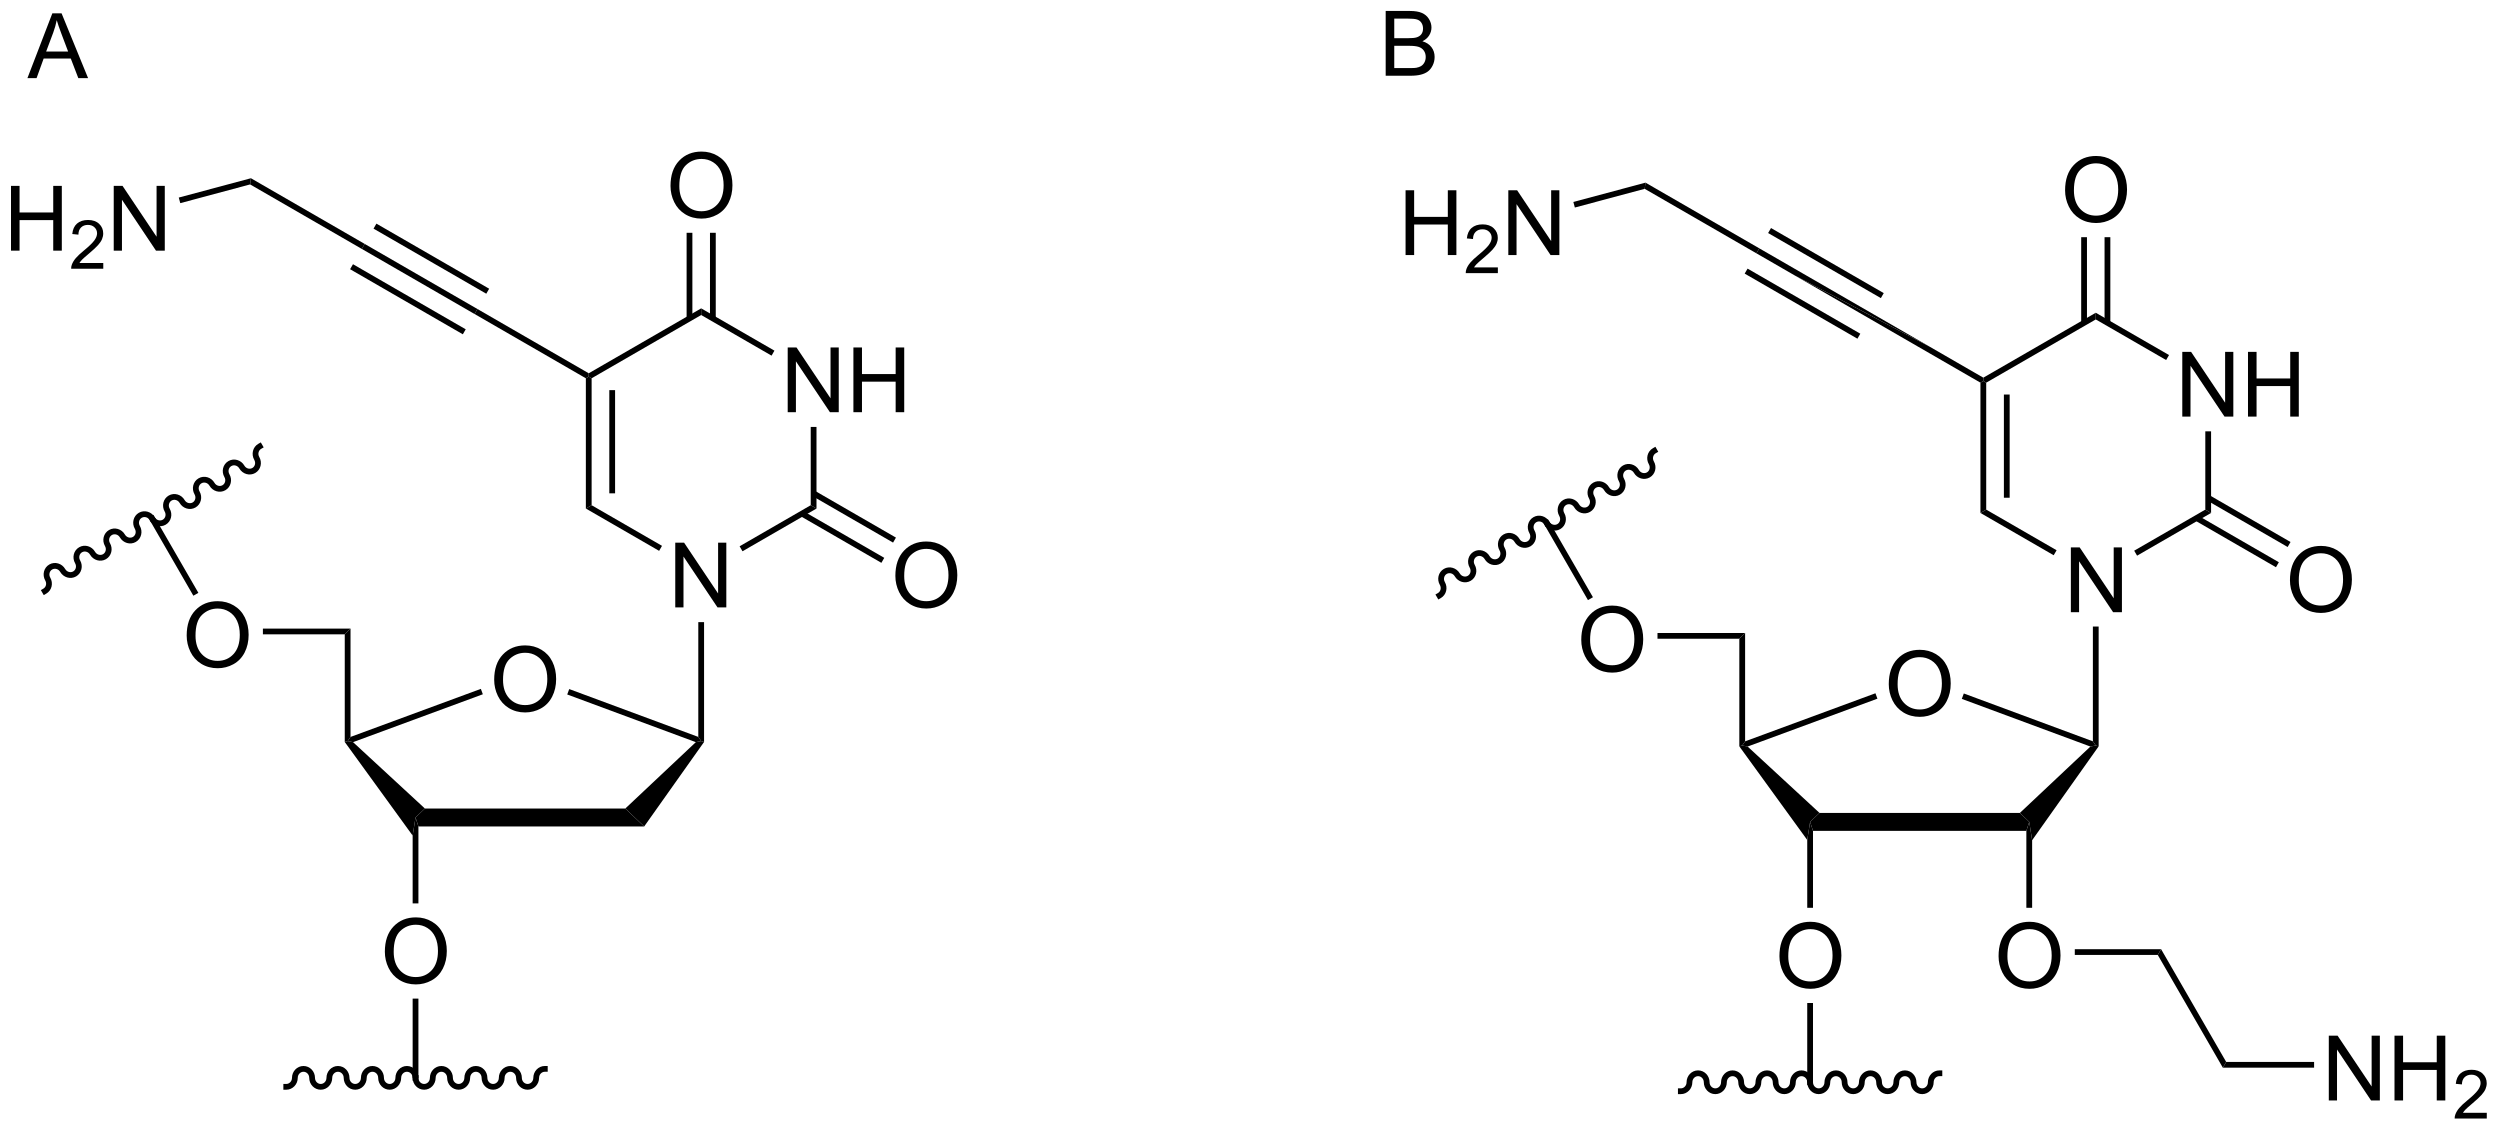 <?xml version="1.0" encoding="UTF-8"?>
<!DOCTYPE svg PUBLIC '-//W3C//DTD SVG 1.0//EN'
          'http://www.w3.org/TR/2001/REC-SVG-20010904/DTD/svg10.dtd'>
<svg stroke-dasharray="none" shape-rendering="auto" xmlns="http://www.w3.org/2000/svg" font-family="'Dialog'" text-rendering="auto" width="303" fill-opacity="1" color-interpolation="auto" color-rendering="auto" preserveAspectRatio="xMidYMid meet" font-size="12px" viewBox="0 0 303 137" fill="black" xmlns:xlink="http://www.w3.org/1999/xlink" stroke="black" image-rendering="auto" stroke-miterlimit="10" stroke-linecap="square" stroke-linejoin="miter" font-style="normal" stroke-width="1" height="137" stroke-dashoffset="0" font-weight="normal" stroke-opacity="1"
><!--Generated by the Batik Graphics2D SVG Generator--><defs id="genericDefs"
  /><g
  ><defs id="defs1"
    ><clipPath clipPathUnits="userSpaceOnUse" id="clipPath1"
      ><path d="M2.669 2.148 L229.795 2.148 L229.795 104.862 L2.669 104.862 L2.669 2.148 Z"
      /></clipPath
      ><clipPath clipPathUnits="userSpaceOnUse" id="clipPath2"
      ><path d="M0.757 8.419 L0.757 108.276 L221.569 108.276 L221.569 8.419 Z"
      /></clipPath
    ></defs
    ><g transform="scale(1.333,1.333) translate(-2.669,-2.148) matrix(1.029,0,0,1.029,1.89,-6.511)"
    ><path d="M183.738 62.509 L183.738 56.782 L184.517 56.782 L187.524 61.277 L187.524 56.782 L188.251 56.782 L188.251 62.509 L187.472 62.509 L184.465 58.009 L184.465 62.509 L183.738 62.509 Z" stroke="none" clip-path="url(#clipPath2)"
    /></g
    ><g transform="matrix(1.371,0,0,1.371,-1.039,-11.546)"
    ><path d="M167.73 68.905 Q167.73 67.478 168.496 66.674 Q169.262 65.866 170.472 65.866 Q171.264 65.866 171.899 66.246 Q172.537 66.624 172.871 67.301 Q173.207 67.978 173.207 68.838 Q173.207 69.71 172.855 70.397 Q172.504 71.085 171.858 71.439 Q171.215 71.793 170.467 71.793 Q169.66 71.793 169.022 71.403 Q168.387 71.009 168.058 70.335 Q167.73 69.658 167.73 68.905 ZM168.512 68.916 Q168.512 69.952 169.066 70.549 Q169.623 71.142 170.465 71.142 Q171.319 71.142 171.871 70.541 Q172.425 69.939 172.425 68.835 Q172.425 68.134 172.189 67.614 Q171.952 67.093 171.496 66.806 Q171.043 66.517 170.475 66.517 Q169.67 66.517 169.09 67.072 Q168.512 67.624 168.512 68.916 Z" stroke="none" clip-path="url(#clipPath2)"
    /></g
    ><g transform="matrix(1.371,0,0,1.371,-1.039,-11.546)"
    ><path d="M161.032 81.872 L160.777 81.079 L161.606 80.285 L179.321 80.285 L180.149 81.079 L179.893 81.872 Z" stroke="none" clip-path="url(#clipPath2)"
    /></g
    ><g transform="matrix(1.371,0,0,1.371,-1.039,-11.546)"
    ><path d="M180.404 82.699 L180.149 81.079 L179.321 80.285 L185.555 74.419 L186.029 74.323 L186.284 74.402 Z" stroke="none" clip-path="url(#clipPath2)"
    /></g
    ><g transform="matrix(1.371,0,0,1.371,-1.039,-11.546)"
    ><path d="M185.774 73.956 L186.029 74.323 L185.555 74.419 L174.187 70.205 L174.364 69.726 Z" stroke="none" clip-path="url(#clipPath2)"
    /></g
    ><g transform="matrix(1.371,0,0,1.371,-1.039,-11.546)"
    ><path d="M166.551 69.708 L166.727 70.186 L155.252 74.418 L154.775 74.323 L155.03 73.957 Z" stroke="none" clip-path="url(#clipPath2)"
    /></g
    ><g transform="matrix(1.371,0,0,1.371,-1.039,-11.546)"
    ><path d="M161.606 80.285 L160.777 81.079 L160.522 82.677 L154.519 74.403 L154.775 74.323 L155.252 74.418 Z" stroke="none" clip-path="url(#clipPath2)"
    /></g
    ><g transform="matrix(1.371,0,0,1.371,-1.039,-11.546)"
    ><path d="M177.437 92.948 Q177.437 91.521 178.202 90.717 Q178.968 89.909 180.179 89.909 Q180.97 89.909 181.606 90.29 Q182.244 90.667 182.577 91.344 Q182.913 92.021 182.913 92.881 Q182.913 93.753 182.562 94.441 Q182.21 95.128 181.564 95.482 Q180.921 95.836 180.174 95.836 Q179.366 95.836 178.728 95.446 Q178.093 95.052 177.765 94.378 Q177.437 93.701 177.437 92.948 ZM178.218 92.959 Q178.218 93.995 178.773 94.592 Q179.33 95.185 180.171 95.185 Q181.025 95.185 181.577 94.584 Q182.132 93.982 182.132 92.878 Q182.132 92.177 181.895 91.657 Q181.658 91.136 181.202 90.849 Q180.749 90.56 180.181 90.56 Q179.377 90.56 178.796 91.115 Q178.218 91.667 178.218 92.959 Z" stroke="none" clip-path="url(#clipPath2)"
    /></g
    ><g transform="matrix(1.371,0,0,1.371,-1.039,-11.546)"
    ><path d="M179.893 81.872 L180.149 81.079 L180.404 82.699 L180.404 88.675 L179.893 88.675 Z" stroke="none" clip-path="url(#clipPath2)"
    /></g
    ><g transform="matrix(1.371,0,0,1.371,-1.039,-11.546)"
    ><path d="M158.065 92.948 Q158.065 91.521 158.831 90.717 Q159.596 89.909 160.807 89.909 Q161.599 89.909 162.234 90.29 Q162.872 90.667 163.206 91.344 Q163.542 92.021 163.542 92.881 Q163.542 93.753 163.19 94.441 Q162.839 95.128 162.193 95.482 Q161.549 95.836 160.802 95.836 Q159.995 95.836 159.357 95.446 Q158.721 95.052 158.393 94.378 Q158.065 93.701 158.065 92.948 ZM158.846 92.959 Q158.846 93.995 159.401 94.592 Q159.958 95.185 160.799 95.185 Q161.654 95.185 162.206 94.584 Q162.76 93.982 162.76 92.878 Q162.76 92.177 162.524 91.657 Q162.286 91.136 161.831 90.849 Q161.378 90.56 160.81 90.56 Q160.005 90.56 159.424 91.115 Q158.846 91.667 158.846 92.959 Z" stroke="none" clip-path="url(#clipPath2)"
    /></g
    ><g transform="matrix(1.371,0,0,1.371,-1.039,-11.546)"
    ><path d="M160.522 82.677 L160.777 81.079 L161.032 81.872 L161.032 88.675 L160.522 88.675 Z" stroke="none" clip-path="url(#clipPath2)"
    /></g
    ><g transform="matrix(1.371,0,0,1.371,-1.039,-11.546)"
    ><path d="M155.03 73.957 L154.775 74.323 L154.519 74.403 L154.519 64.89 L155.03 64.38 Z" stroke="none" clip-path="url(#clipPath2)"
    /></g
    ><g transform="matrix(1.371,0,0,1.371,-1.039,-11.546)"
    ><path d="M185.774 63.809 L186.284 63.809 L186.284 74.402 L186.029 74.323 L185.774 73.956 Z" stroke="none" clip-path="url(#clipPath2)"
    /></g
    ><g transform="matrix(1.371,0,0,1.371,-1.039,-11.546)"
    ><path d="M140.546 64.996 Q140.546 63.569 141.311 62.764 Q142.077 61.957 143.288 61.957 Q144.079 61.957 144.715 62.337 Q145.353 62.715 145.686 63.392 Q146.022 64.069 146.022 64.928 Q146.022 65.801 145.671 66.488 Q145.319 67.176 144.673 67.53 Q144.03 67.884 143.282 67.884 Q142.475 67.884 141.837 67.494 Q141.202 67.1 140.874 66.426 Q140.546 65.749 140.546 64.996 ZM141.327 65.007 Q141.327 66.043 141.881 66.639 Q142.439 67.233 143.28 67.233 Q144.134 67.233 144.686 66.632 Q145.241 66.03 145.241 64.926 Q145.241 64.225 145.004 63.705 Q144.767 63.184 144.311 62.897 Q143.858 62.608 143.29 62.608 Q142.486 62.608 141.905 63.163 Q141.327 63.715 141.327 65.007 Z" stroke="none" clip-path="url(#clipPath2)"
    /></g
    ><g transform="matrix(1.371,0,0,1.371,-1.039,-11.546)"
    ><path d="M155.03 64.38 L154.519 64.89 L147.284 64.89 L147.284 64.38 Z" stroke="none" clip-path="url(#clipPath2)"
    /></g
    ><g transform="matrix(1.371,0,0,1.371,-1.039,-11.546)"
    ><path d="M182.566 57.065 L182.31 57.507 L175.834 53.768 L176.344 53.473 Z" stroke="none" clip-path="url(#clipPath2)"
    /></g
    ><g transform="matrix(1.371,0,0,1.371,-1.039,-11.546)"
    ><path d="M189.681 57.545 L189.426 57.103 L195.713 53.473 L196.223 53.768 Z" stroke="none" clip-path="url(#clipPath2)"
    /></g
    ><g transform="matrix(1.371,0,0,1.371,-1.039,-11.546)"
    ><path d="M193.678 45.253 L193.678 39.527 L194.456 39.527 L197.464 44.022 L197.464 39.527 L198.19 39.527 L198.19 45.253 L197.412 45.253 L194.404 40.753 L194.404 45.253 L193.678 45.253 ZM199.486 45.253 L199.486 39.527 L200.244 39.527 L200.244 41.878 L203.22 41.878 L203.22 39.527 L203.978 39.527 L203.978 45.253 L203.22 45.253 L203.22 42.553 L200.244 42.553 L200.244 45.253 L199.486 45.253 Z" stroke="none" clip-path="url(#clipPath2)"
    /></g
    ><g transform="matrix(1.371,0,0,1.371,-1.039,-11.546)"
    ><path d="M196.223 53.768 L195.713 53.473 L195.713 46.553 L196.223 46.553 Z" stroke="none" clip-path="url(#clipPath2)"
    /></g
    ><g transform="matrix(1.371,0,0,1.371,-1.039,-11.546)"
    ><path d="M176.344 53.473 L175.834 53.768 L175.834 42.251 L176.089 42.103 L176.344 42.251 ZM178.417 52.424 L178.417 43.3 L177.907 43.3 L177.907 52.424 Z" stroke="none" clip-path="url(#clipPath2)"
    /></g
    ><g transform="matrix(1.371,0,0,1.371,-1.039,-11.546)"
    ><path d="M176.344 42.251 L176.089 42.103 L176.089 41.809 L186.029 36.07 L186.029 36.66 Z" stroke="none" clip-path="url(#clipPath2)"
    /></g
    ><g transform="matrix(1.371,0,0,1.371,-1.039,-11.546)"
    ><path d="M186.029 36.66 L186.029 36.07 L192.505 39.809 L192.25 40.251 Z" stroke="none" clip-path="url(#clipPath2)"
    /></g
    ><g transform="matrix(1.371,0,0,1.371,-1.039,-11.546)"
    ><path d="M183.317 25.249 Q183.317 23.822 184.082 23.017 Q184.848 22.21 186.059 22.21 Q186.851 22.21 187.486 22.59 Q188.124 22.968 188.457 23.645 Q188.793 24.322 188.793 25.181 Q188.793 26.053 188.442 26.741 Q188.09 27.428 187.444 27.783 Q186.801 28.137 186.054 28.137 Q185.246 28.137 184.608 27.746 Q183.973 27.353 183.645 26.678 Q183.317 26.001 183.317 25.249 ZM184.098 25.259 Q184.098 26.296 184.653 26.892 Q185.21 27.486 186.051 27.486 Q186.905 27.486 187.457 26.884 Q188.012 26.283 188.012 25.178 Q188.012 24.478 187.775 23.957 Q187.538 23.436 187.082 23.15 Q186.629 22.861 186.061 22.861 Q185.257 22.861 184.676 23.415 Q184.098 23.968 184.098 25.259 Z" stroke="none" clip-path="url(#clipPath2)"
    /></g
    ><g transform="matrix(1.371,0,0,1.371,-1.039,-11.546)"
    ><path d="M187.317 36.961 L187.317 29.39 L186.806 29.39 L186.806 36.961 ZM185.251 36.961 L185.251 29.39 L184.741 29.39 L184.741 36.961 Z" stroke="none" clip-path="url(#clipPath2)"
    /></g
    ><g transform="matrix(1.371,0,0,1.371,-1.039,-11.546)"
    ><path d="M203.196 59.72 Q203.196 58.293 203.961 57.488 Q204.727 56.681 205.938 56.681 Q206.729 56.681 207.365 57.061 Q208.003 57.439 208.336 58.116 Q208.672 58.793 208.672 59.652 Q208.672 60.525 208.321 61.212 Q207.969 61.9 207.323 62.254 Q206.68 62.608 205.933 62.608 Q205.125 62.608 204.487 62.217 Q203.852 61.824 203.524 61.15 Q203.196 60.472 203.196 59.72 ZM203.977 59.73 Q203.977 60.767 204.531 61.363 Q205.089 61.957 205.93 61.957 Q206.784 61.957 207.336 61.355 Q207.891 60.754 207.891 59.65 Q207.891 58.949 207.654 58.428 Q207.417 57.907 206.961 57.621 Q206.508 57.332 205.94 57.332 Q205.136 57.332 204.555 57.887 Q203.977 58.439 203.977 59.73 Z" stroke="none" clip-path="url(#clipPath2)"
    /></g
    ><g transform="matrix(1.371,0,0,1.371,-1.039,-11.546)"
    ><path d="M194.808 54.438 L201.959 58.567 L202.214 58.125 L195.063 53.996 ZM195.841 52.649 L202.992 56.778 L203.247 56.336 L196.096 52.207 Z" stroke="none" clip-path="url(#clipPath2)"
    /></g
    ><g transform="matrix(1.371,0,0,1.371,-1.039,-11.546)"
    ><path d="M141.579 61.218 L141.137 61.473 L137.282 54.796 L137.724 54.541 Z" stroke="none" clip-path="url(#clipPath2)"
    /></g
    ><g transform="matrix(1.371,0,0,1.371,-1.039,-11.546)"
    ><path d="M137.724 54.541 L137.724 54.541 C137.878 54.807 138.198 54.889 138.432 54.754 L138.56 54.975 L138.432 54.754 C138.666 54.619 138.756 54.3 138.602 54.034 L138.823 53.907 L138.602 54.034 C138.317 53.541 138.464 52.903 138.958 52.617 L139.086 52.838 L138.958 52.617 C139.453 52.332 140.079 52.524 140.364 53.017 L140.143 53.145 L140.364 53.017 C140.517 53.283 140.838 53.365 141.072 53.23 L141.199 53.451 L141.072 53.23 C141.306 53.095 141.395 52.776 141.242 52.51 L141.462 52.383 L141.242 52.51 C140.957 52.017 141.103 51.379 141.598 51.093 L141.725 51.314 L141.598 51.093 C142.093 50.808 142.718 51 143.003 51.493 L142.782 51.621 L143.003 51.493 C143.157 51.759 143.477 51.841 143.711 51.706 L143.839 51.927 L143.711 51.706 C143.945 51.571 144.035 51.252 143.881 50.986 L144.102 50.859 L143.881 50.986 C143.596 50.493 143.742 49.855 144.237 49.569 L144.365 49.791 L144.237 49.569 C144.732 49.284 145.358 49.476 145.643 49.969 L145.422 50.097 L145.643 49.969 C145.796 50.236 146.117 50.317 146.351 50.182 L146.478 50.403 L146.351 50.182 C146.585 50.047 146.674 49.729 146.52 49.462 L146.741 49.335 L146.52 49.462 C146.236 48.969 146.382 48.331 146.877 48.046 L147.098 47.918 L147.353 48.36 L147.132 48.487 C146.898 48.623 146.809 48.941 146.962 49.207 L146.962 49.207 C147.247 49.7 147.101 50.339 146.606 50.624 L146.606 50.624 C146.111 50.91 145.485 50.718 145.201 50.224 L145.201 50.224 C145.047 49.958 144.726 49.876 144.492 50.011 L144.492 50.011 C144.258 50.147 144.169 50.465 144.323 50.731 L144.323 50.731 C144.607 51.224 144.461 51.862 143.966 52.148 L143.966 52.148 C143.471 52.434 142.846 52.241 142.561 51.748 L142.561 51.748 C142.407 51.482 142.087 51.4 141.853 51.535 L141.853 51.535 C141.619 51.67 141.53 51.989 141.683 52.255 L141.683 52.255 C141.968 52.748 141.822 53.386 141.327 53.672 L141.327 53.672 C140.832 53.958 140.206 53.765 139.922 53.272 L139.922 53.272 C139.768 53.006 139.447 52.924 139.214 53.059 L139.214 53.059 C138.98 53.194 138.89 53.513 139.044 53.779 L139.044 53.779 C139.328 54.272 139.182 54.91 138.688 55.196 L138.688 55.196 C138.193 55.482 137.567 55.289 137.282 54.796 L137.155 54.575 L137.597 54.32 Z" stroke="none" clip-path="url(#clipPath2)"
    /></g
    ><g transform="matrix(1.371,0,0,1.371,-1.039,-11.546)"
    ><path d="M137.282 54.796 L137.282 54.796 C137.129 54.53 136.808 54.448 136.574 54.583 L136.446 54.362 L136.574 54.583 C136.34 54.718 136.251 55.037 136.404 55.303 L136.184 55.431 L136.404 55.303 C136.689 55.796 136.543 56.434 136.048 56.72 L135.921 56.499 L136.048 56.72 C135.553 57.005 134.928 56.813 134.643 56.32 L134.864 56.192 L134.643 56.32 C134.489 56.054 134.169 55.972 133.935 56.107 L133.807 55.886 L133.935 56.107 C133.701 56.242 133.611 56.561 133.765 56.827 L133.544 56.954 L133.765 56.827 C134.05 57.32 133.903 57.958 133.409 58.244 L133.281 58.023 L133.409 58.244 C132.914 58.529 132.288 58.337 132.003 57.844 L132.224 57.716 L132.003 57.844 C131.85 57.578 131.529 57.496 131.295 57.631 L131.168 57.41 L131.295 57.631 C131.061 57.766 130.972 58.084 131.125 58.351 L130.905 58.478 L131.125 58.351 C131.41 58.844 131.264 59.482 130.769 59.767 L130.642 59.547 L130.769 59.767 C130.274 60.053 129.649 59.861 129.364 59.368 L129.585 59.24 L129.364 59.368 C129.21 59.102 128.89 59.02 128.656 59.155 L128.528 58.934 L128.656 59.155 C128.422 59.29 128.332 59.608 128.486 59.875 L128.265 60.002 L128.486 59.875 C128.771 60.368 128.625 61.006 128.13 61.291 L127.909 61.419 L127.654 60.977 L127.874 60.85 C128.108 60.715 128.198 60.396 128.044 60.13 L128.044 60.13 C127.76 59.637 127.906 58.999 128.401 58.713 L128.401 58.713 C128.895 58.427 129.521 58.62 129.806 59.113 L129.806 59.113 C129.959 59.379 130.28 59.461 130.514 59.326 L130.514 59.326 C130.748 59.191 130.837 58.872 130.684 58.606 L130.684 58.606 C130.399 58.113 130.545 57.475 131.04 57.189 L131.04 57.189 C131.535 56.903 132.161 57.096 132.445 57.589 L132.445 57.589 C132.599 57.855 132.919 57.937 133.153 57.802 L133.153 57.802 C133.387 57.667 133.477 57.348 133.323 57.082 L133.323 57.082 C133.038 56.589 133.185 55.951 133.679 55.665 L133.679 55.665 C134.174 55.379 134.8 55.572 135.085 56.065 L135.085 56.065 C135.238 56.331 135.559 56.413 135.793 56.278 L135.793 56.278 C136.027 56.143 136.116 55.824 135.963 55.558 L135.963 55.558 C135.678 55.065 135.824 54.427 136.319 54.141 L136.319 54.141 C136.814 53.855 137.44 54.048 137.724 54.541 L137.852 54.762 L137.41 55.017 Z" stroke="none" clip-path="url(#clipPath2)"
    /></g
    ><g transform="matrix(1.371,0,0,1.371,-1.039,-11.546)"
    ><path d="M160.522 97.09 L161.032 97.09 L161.032 104.096 L160.522 104.096 Z" stroke="none" clip-path="url(#clipPath2)"
    /></g
    ><g transform="matrix(1.371,0,0,1.371,-1.039,-11.546)"
    ><path d="M161.032 104.096 L161.032 104.096 C161.032 104.403 161.269 104.635 161.539 104.635 L161.539 104.89 L161.539 104.635 C161.809 104.635 162.046 104.403 162.046 104.096 L162.301 104.096 L162.046 104.096 C162.046 103.527 162.492 103.047 163.063 103.047 L163.063 103.302 L163.063 103.047 C163.634 103.047 164.08 103.527 164.08 104.096 L163.825 104.096 L164.08 104.096 C164.08 104.403 164.317 104.635 164.587 104.635 L164.587 104.89 L164.587 104.635 C164.857 104.635 165.094 104.403 165.094 104.096 L165.349 104.096 L165.094 104.096 C165.094 103.527 165.539 103.047 166.111 103.047 L166.111 103.302 L166.111 103.047 C166.682 103.047 167.128 103.527 167.128 104.096 L166.873 104.096 L167.128 104.096 C167.128 104.403 167.364 104.635 167.635 104.635 L167.635 104.89 L167.635 104.635 C167.905 104.635 168.141 104.403 168.141 104.096 L168.397 104.096 L168.141 104.096 C168.141 103.527 168.587 103.047 169.159 103.047 L169.159 103.302 L169.159 103.047 C169.73 103.047 170.176 103.527 170.176 104.096 L169.921 104.096 L170.176 104.096 C170.176 104.403 170.412 104.635 170.682 104.635 L170.682 104.89 L170.682 104.635 C170.953 104.635 171.189 104.403 171.189 104.096 L171.444 104.096 L171.189 104.096 C171.189 103.527 171.635 103.047 172.206 103.047 L172.461 103.047 L172.461 103.557 L172.206 103.557 C171.936 103.557 171.699 103.789 171.699 104.096 L171.699 104.096 C171.699 104.665 171.254 105.145 170.682 105.145 L170.682 105.145 C170.111 105.145 169.665 104.665 169.665 104.096 L169.665 104.096 C169.665 103.789 169.429 103.557 169.159 103.557 L169.159 103.557 C168.888 103.557 168.652 103.789 168.652 104.096 L168.652 104.096 C168.652 104.665 168.206 105.145 167.635 105.145 L167.635 105.145 C167.063 105.145 166.618 104.665 166.618 104.096 L166.618 104.096 C166.618 103.789 166.381 103.557 166.111 103.557 L166.111 103.557 C165.84 103.557 165.604 103.789 165.604 104.096 L165.604 104.096 C165.604 104.665 165.158 105.145 164.587 105.145 L164.587 105.145 C164.015 105.145 163.57 104.665 163.57 104.096 L163.57 104.096 C163.57 103.789 163.333 103.557 163.063 103.557 L163.063 103.557 C162.793 103.557 162.556 103.789 162.556 104.096 L162.556 104.096 C162.556 104.665 162.111 105.145 161.539 105.145 L161.539 105.145 C160.968 105.145 160.522 104.665 160.522 104.096 L160.522 103.841 L161.032 103.841 Z" stroke="none" clip-path="url(#clipPath2)"
    /></g
    ><g transform="matrix(1.371,0,0,1.371,-1.039,-11.546)"
    ><path d="M160.522 104.096 L160.522 104.096 C160.522 103.789 160.285 103.557 160.015 103.557 L160.015 103.302 L160.015 103.557 C159.745 103.557 159.508 103.789 159.508 104.096 L159.253 104.096 L159.508 104.096 C159.508 104.665 159.063 105.145 158.491 105.145 L158.491 104.89 L158.491 105.145 C157.92 105.145 157.474 104.665 157.474 104.096 L157.729 104.096 L157.474 104.096 C157.474 103.789 157.238 103.557 156.967 103.557 L156.967 103.302 L156.967 103.557 C156.697 103.557 156.46 103.789 156.46 104.096 L156.205 104.096 L156.46 104.096 C156.46 104.665 156.015 105.145 155.444 105.145 L155.444 104.89 L155.444 105.145 C154.872 105.145 154.426 104.665 154.426 104.096 L154.681 104.096 L154.426 104.096 C154.426 103.789 154.19 103.557 153.92 103.557 L153.92 103.302 L153.92 103.557 C153.649 103.557 153.413 103.789 153.413 104.096 L153.158 104.096 L153.413 104.096 C153.413 104.665 152.967 105.145 152.396 105.145 L152.396 104.89 L152.396 105.145 C151.824 105.145 151.379 104.665 151.379 104.096 L151.634 104.096 L151.379 104.096 C151.379 103.789 151.142 103.557 150.872 103.557 L150.872 103.302 L150.872 103.557 C150.602 103.557 150.365 103.789 150.365 104.096 L150.11 104.096 L150.365 104.096 C150.365 104.665 149.919 105.145 149.348 105.145 L149.093 105.145 L149.093 104.635 L149.348 104.635 C149.618 104.635 149.855 104.403 149.855 104.096 L149.855 104.096 C149.855 103.527 150.3 103.047 150.872 103.047 L150.872 103.047 C151.443 103.047 151.889 103.527 151.889 104.096 L151.889 104.096 C151.889 104.403 152.125 104.635 152.396 104.635 L152.396 104.635 C152.666 104.635 152.903 104.403 152.903 104.096 L152.903 104.096 C152.903 103.527 153.348 103.047 153.92 103.047 L153.92 103.047 C154.491 103.047 154.937 103.527 154.937 104.096 L154.937 104.096 C154.937 104.403 155.173 104.635 155.444 104.635 L155.444 104.635 C155.714 104.635 155.95 104.403 155.95 104.096 L155.95 104.096 C155.95 103.527 156.396 103.047 156.967 103.047 L156.967 103.047 C157.539 103.047 157.984 103.527 157.984 104.096 L157.984 104.096 C157.984 104.403 158.221 104.635 158.491 104.635 L158.491 104.635 C158.762 104.635 158.998 104.403 158.998 104.096 L158.998 104.096 C158.998 103.527 159.444 103.047 160.015 103.047 L160.015 103.047 C160.587 103.047 161.032 103.527 161.032 104.096 L161.032 104.351 L160.522 104.351 Z" stroke="none" clip-path="url(#clipPath2)"
    /></g
    ><g transform="matrix(1.371,0,0,1.371,-1.039,-11.546)"
    ><path d="M184.175 92.843 L184.175 92.332 L191.805 92.332 L191.51 92.843 Z" stroke="none" clip-path="url(#clipPath2)"
    /></g
    ><g transform="matrix(1.371,0,0,1.371,-1.039,-11.546)"
    ><path d="M191.51 92.843 L191.805 92.332 L197.559 102.299 L197.264 102.809 Z" stroke="none" clip-path="url(#clipPath2)"
    /></g
    ><g transform="matrix(1.371,0,0,1.371,-1.039,-11.546)"
    ><path d="M206.63 105.704 L206.63 99.978 L207.408 99.978 L210.416 104.472 L210.416 99.978 L211.143 99.978 L211.143 105.704 L210.364 105.704 L207.356 101.204 L207.356 105.704 L206.63 105.704 ZM212.438 105.704 L212.438 99.978 L213.196 99.978 L213.196 102.329 L216.173 102.329 L216.173 99.978 L216.93 99.978 L216.93 105.704 L216.173 105.704 L216.173 103.004 L213.196 103.004 L213.196 105.704 L212.438 105.704 Z" stroke="none" clip-path="url(#clipPath2)"
    /></g
    ><g transform="matrix(1.371,0,0,1.371,-1.039,-11.546)"
    ><path d="M220.596 106.796 L220.596 107.304 L217.756 107.304 Q217.751 107.113 217.819 106.937 Q217.927 106.648 218.165 106.367 Q218.405 106.085 218.856 105.716 Q219.555 105.142 219.802 104.806 Q220.048 104.47 220.048 104.171 Q220.048 103.859 219.823 103.644 Q219.6 103.427 219.239 103.427 Q218.858 103.427 218.63 103.656 Q218.401 103.884 218.399 104.288 L217.856 104.234 Q217.913 103.626 218.276 103.31 Q218.639 102.992 219.251 102.992 Q219.87 102.992 220.229 103.335 Q220.59 103.677 220.59 104.183 Q220.59 104.441 220.485 104.691 Q220.38 104.939 220.133 105.214 Q219.889 105.49 219.321 105.97 Q218.846 106.369 218.712 106.511 Q218.577 106.654 218.489 106.796 L220.596 106.796 Z" stroke="none" clip-path="url(#clipPath2)"
    /></g
    ><g transform="matrix(1.371,0,0,1.371,-1.039,-11.546)"
    ><path d="M197.264 102.809 L197.559 102.299 L205.33 102.299 L205.33 102.809 Z" stroke="none" clip-path="url(#clipPath2)"
    /></g
    ><g transform="matrix(1.371,0,0,1.371,-1.039,-11.546)"
    ><path d="M176.089 41.809 L176.089 42.103 L175.834 42.251 L159.419 32.773 L171.365 39.081 Z" stroke="none" clip-path="url(#clipPath2)"
    /></g
    ><g transform="matrix(1.371,0,0,1.371,-1.039,-11.546)"
    ><path d="M171.365 39.081 L159.419 32.773 L156.028 30.816 L156.283 30.374 ZM165.214 37.922 L155.248 32.168 L154.992 32.61 L164.959 38.364 ZM167.286 34.334 L157.319 28.58 L157.064 29.022 L167.031 34.776 Z" stroke="none" clip-path="url(#clipPath2)"
    /></g
    ><g transform="matrix(1.371,0,0,1.371,-1.039,-11.546)"
    ><path d="M156.283 30.374 L156.028 30.816 L146.153 25.114 L146.225 24.567 Z" stroke="none" clip-path="url(#clipPath2)"
    /></g
    ><g transform="matrix(1.371,0,0,1.371,-1.039,-11.546)"
    ><path d="M125.014 30.969 L125.014 25.242 L125.772 25.242 L125.772 27.594 L128.749 27.594 L128.749 25.242 L129.507 25.242 L129.507 30.969 L128.749 30.969 L128.749 28.269 L125.772 28.269 L125.772 30.969 L125.014 30.969 Z" stroke="none" clip-path="url(#clipPath2)"
    /></g
    ><g transform="matrix(1.371,0,0,1.371,-1.039,-11.546)"
    ><path d="M133.173 32.061 L133.173 32.569 L130.333 32.569 Q130.327 32.378 130.395 32.202 Q130.503 31.913 130.741 31.632 Q130.981 31.35 131.432 30.981 Q132.132 30.407 132.378 30.071 Q132.624 29.735 132.624 29.436 Q132.624 29.124 132.399 28.909 Q132.177 28.692 131.815 28.692 Q131.434 28.692 131.206 28.921 Q130.977 29.149 130.975 29.553 L130.432 29.499 Q130.489 28.891 130.852 28.575 Q131.215 28.257 131.827 28.257 Q132.446 28.257 132.805 28.6 Q133.167 28.942 133.167 29.448 Q133.167 29.706 133.061 29.956 Q132.956 30.204 132.71 30.479 Q132.465 30.755 131.897 31.235 Q131.423 31.634 131.288 31.776 Q131.153 31.919 131.065 32.061 L133.173 32.061 Z" stroke="none" clip-path="url(#clipPath2)"
    /></g
    ><g transform="matrix(1.371,0,0,1.371,-1.039,-11.546)"
    ><path d="M134.097 30.969 L134.097 25.242 L134.876 25.242 L137.884 29.737 L137.884 25.242 L138.61 25.242 L138.61 30.969 L137.832 30.969 L134.824 26.469 L134.824 30.969 L134.097 30.969 Z" stroke="none" clip-path="url(#clipPath2)"
    /></g
    ><g transform="matrix(1.371,0,0,1.371,-1.039,-11.546)"
    ><path d="M146.225 24.567 L146.153 25.114 L139.979 26.768 L139.847 26.276 Z" stroke="none" clip-path="url(#clipPath2)"
    /></g
    ><g transform="matrix(1.371,0,0,1.371,-1.039,-11.546)"
    ><path d="M60.453 62.12 L60.453 56.394 L61.232 56.394 L64.24 60.888 L64.24 56.394 L64.966 56.394 L64.966 62.12 L64.188 62.12 L61.18 57.62 L61.18 62.12 L60.453 62.12 Z" stroke="none" clip-path="url(#clipPath2)"
    /></g
    ><g transform="matrix(1.371,0,0,1.371,-1.039,-11.546)"
    ><path d="M44.445 68.516 Q44.445 67.089 45.211 66.285 Q45.977 65.477 47.188 65.477 Q47.979 65.477 48.615 65.858 Q49.253 66.235 49.586 66.912 Q49.922 67.589 49.922 68.449 Q49.922 69.321 49.57 70.008 Q49.219 70.696 48.573 71.05 Q47.93 71.404 47.182 71.404 Q46.375 71.404 45.737 71.014 Q45.102 70.621 44.773 69.946 Q44.445 69.269 44.445 68.516 ZM45.227 68.527 Q45.227 69.563 45.781 70.16 Q46.339 70.753 47.18 70.753 Q48.034 70.753 48.586 70.152 Q49.141 69.55 49.141 68.446 Q49.141 67.746 48.904 67.225 Q48.667 66.704 48.211 66.417 Q47.758 66.128 47.19 66.128 Q46.385 66.128 45.805 66.683 Q45.227 67.235 45.227 68.527 Z" stroke="none" clip-path="url(#clipPath2)"
    /></g
    ><g transform="matrix(1.371,0,0,1.371,-1.039,-11.546)"
    ><path d="M37.747 81.484 L37.492 80.69 L38.321 79.896 L56.036 79.896 L57.705 81.484 Z" stroke="none" clip-path="url(#clipPath2)"
    /></g
    ><g transform="matrix(1.371,0,0,1.371,-1.039,-11.546)"
    ><path d="M57.705 81.484 L56.036 79.896 L62.271 74.03 L62.744 73.934 L62.999 74.013 Z" stroke="none" clip-path="url(#clipPath2)"
    /></g
    ><g transform="matrix(1.371,0,0,1.371,-1.039,-11.546)"
    ><path d="M62.489 73.567 L62.744 73.934 L62.271 74.03 L50.902 69.816 L51.079 69.337 Z" stroke="none" clip-path="url(#clipPath2)"
    /></g
    ><g transform="matrix(1.371,0,0,1.371,-1.039,-11.546)"
    ><path d="M43.266 69.319 L43.442 69.797 L31.968 74.029 L31.49 73.934 L31.745 73.568 Z" stroke="none" clip-path="url(#clipPath2)"
    /></g
    ><g transform="matrix(1.371,0,0,1.371,-1.039,-11.546)"
    ><path d="M38.321 79.896 L37.492 80.69 L37.237 82.288 L31.235 74.014 L31.49 73.934 L31.968 74.029 Z" stroke="none" clip-path="url(#clipPath2)"
    /></g
    ><g transform="matrix(1.371,0,0,1.371,-1.039,-11.546)"
    ><path d="M34.78 92.559 Q34.78 91.132 35.546 90.328 Q36.312 89.52 37.522 89.52 Q38.314 89.52 38.95 89.9 Q39.587 90.278 39.921 90.955 Q40.257 91.632 40.257 92.492 Q40.257 93.364 39.905 94.052 Q39.554 94.739 38.908 95.093 Q38.265 95.447 37.517 95.447 Q36.71 95.447 36.072 95.057 Q35.437 94.663 35.108 93.989 Q34.78 93.312 34.78 92.559 ZM35.562 92.57 Q35.562 93.606 36.116 94.203 Q36.673 94.796 37.515 94.796 Q38.369 94.796 38.921 94.195 Q39.475 93.593 39.475 92.489 Q39.475 91.788 39.239 91.268 Q39.002 90.747 38.546 90.46 Q38.093 90.171 37.525 90.171 Q36.72 90.171 36.14 90.726 Q35.562 91.278 35.562 92.57 Z" stroke="none" clip-path="url(#clipPath2)"
    /></g
    ><g transform="matrix(1.371,0,0,1.371,-1.039,-11.546)"
    ><path d="M37.237 82.288 L37.492 80.69 L37.747 81.484 L37.747 88.287 L37.237 88.287 Z" stroke="none" clip-path="url(#clipPath2)"
    /></g
    ><g transform="matrix(1.371,0,0,1.371,-1.039,-11.546)"
    ><path d="M31.745 73.568 L31.49 73.934 L31.235 74.014 L31.235 64.501 L31.745 63.991 Z" stroke="none" clip-path="url(#clipPath2)"
    /></g
    ><g transform="matrix(1.371,0,0,1.371,-1.039,-11.546)"
    ><path d="M62.489 63.42 L62.999 63.42 L62.999 74.013 L62.744 73.934 L62.489 73.567 Z" stroke="none" clip-path="url(#clipPath2)"
    /></g
    ><g transform="matrix(1.371,0,0,1.371,-1.039,-11.546)"
    ><path d="M17.261 64.607 Q17.261 63.18 18.026 62.376 Q18.792 61.568 20.003 61.568 Q20.794 61.568 21.43 61.949 Q22.068 62.326 22.401 63.003 Q22.737 63.68 22.737 64.54 Q22.737 65.412 22.386 66.1 Q22.034 66.787 21.388 67.141 Q20.745 67.495 19.998 67.495 Q19.19 67.495 18.552 67.105 Q17.917 66.712 17.589 66.037 Q17.261 65.36 17.261 64.607 ZM18.042 64.618 Q18.042 65.654 18.597 66.251 Q19.154 66.844 19.995 66.844 Q20.849 66.844 21.401 66.243 Q21.956 65.641 21.956 64.537 Q21.956 63.837 21.719 63.316 Q21.482 62.795 21.026 62.508 Q20.573 62.219 20.005 62.219 Q19.201 62.219 18.62 62.774 Q18.042 63.326 18.042 64.618 Z" stroke="none" clip-path="url(#clipPath2)"
    /></g
    ><g transform="matrix(1.371,0,0,1.371,-1.039,-11.546)"
    ><path d="M31.745 63.991 L31.235 64.501 L23.999 64.501 L23.999 63.991 Z" stroke="none" clip-path="url(#clipPath2)"
    /></g
    ><g transform="matrix(1.371,0,0,1.371,-1.039,-11.546)"
    ><path d="M59.281 56.676 L59.026 57.118 L52.549 53.379 L53.059 53.084 Z" stroke="none" clip-path="url(#clipPath2)"
    /></g
    ><g transform="matrix(1.371,0,0,1.371,-1.039,-11.546)"
    ><path d="M66.396 57.156 L66.141 56.714 L72.428 53.084 L72.938 53.379 Z" stroke="none" clip-path="url(#clipPath2)"
    /></g
    ><g transform="matrix(1.371,0,0,1.371,-1.039,-11.546)"
    ><path d="M70.393 44.864 L70.393 39.138 L71.171 39.138 L74.179 43.633 L74.179 39.138 L74.906 39.138 L74.906 44.864 L74.127 44.864 L71.119 40.364 L71.119 44.864 L70.393 44.864 ZM76.201 44.864 L76.201 39.138 L76.959 39.138 L76.959 41.489 L79.936 41.489 L79.936 39.138 L80.693 39.138 L80.693 44.864 L79.936 44.864 L79.936 42.164 L76.959 42.164 L76.959 44.864 L76.201 44.864 Z" stroke="none" clip-path="url(#clipPath2)"
    /></g
    ><g transform="matrix(1.371,0,0,1.371,-1.039,-11.546)"
    ><path d="M72.938 53.379 L72.428 53.084 L72.428 46.164 L72.938 46.164 Z" stroke="none" clip-path="url(#clipPath2)"
    /></g
    ><g transform="matrix(1.371,0,0,1.371,-1.039,-11.546)"
    ><path d="M53.059 53.084 L52.549 53.379 L52.549 41.862 L52.804 41.715 L53.059 41.862 ZM55.133 52.035 L55.133 42.911 L54.622 42.911 L54.622 52.035 Z" stroke="none" clip-path="url(#clipPath2)"
    /></g
    ><g transform="matrix(1.371,0,0,1.371,-1.039,-11.546)"
    ><path d="M53.059 41.862 L52.804 41.715 L52.804 41.42 L62.744 35.681 L62.744 36.271 Z" stroke="none" clip-path="url(#clipPath2)"
    /></g
    ><g transform="matrix(1.371,0,0,1.371,-1.039,-11.546)"
    ><path d="M62.744 36.271 L62.744 35.681 L69.22 39.42 L68.965 39.862 Z" stroke="none" clip-path="url(#clipPath2)"
    /></g
    ><g transform="matrix(1.371,0,0,1.371,-1.039,-11.546)"
    ><path d="M60.032 24.86 Q60.032 23.433 60.797 22.628 Q61.563 21.821 62.774 21.821 Q63.566 21.821 64.201 22.201 Q64.839 22.579 65.172 23.256 Q65.508 23.933 65.508 24.792 Q65.508 25.665 65.157 26.352 Q64.805 27.04 64.159 27.394 Q63.516 27.748 62.769 27.748 Q61.962 27.748 61.324 27.357 Q60.688 26.964 60.36 26.29 Q60.032 25.612 60.032 24.86 ZM60.813 24.87 Q60.813 25.907 61.368 26.503 Q61.925 27.097 62.766 27.097 Q63.62 27.097 64.172 26.495 Q64.727 25.894 64.727 24.79 Q64.727 24.089 64.49 23.568 Q64.253 23.047 63.797 22.761 Q63.344 22.472 62.777 22.472 Q61.972 22.472 61.391 23.026 Q60.813 23.579 60.813 24.87 Z" stroke="none" clip-path="url(#clipPath2)"
    /></g
    ><g transform="matrix(1.371,0,0,1.371,-1.039,-11.546)"
    ><path d="M64.032 36.572 L64.032 29.001 L63.522 29.001 L63.522 36.572 ZM61.966 36.572 L61.966 29.001 L61.456 29.001 L61.456 36.572 Z" stroke="none" clip-path="url(#clipPath2)"
    /></g
    ><g transform="matrix(1.371,0,0,1.371,-1.039,-11.546)"
    ><path d="M79.911 59.331 Q79.911 57.904 80.676 57.099 Q81.442 56.292 82.653 56.292 Q83.445 56.292 84.08 56.672 Q84.718 57.05 85.051 57.727 Q85.387 58.404 85.387 59.263 Q85.387 60.136 85.036 60.823 Q84.684 61.511 84.038 61.865 Q83.395 62.219 82.648 62.219 Q81.84 62.219 81.202 61.828 Q80.567 61.435 80.239 60.761 Q79.911 60.084 79.911 59.331 ZM80.692 59.342 Q80.692 60.378 81.247 60.974 Q81.804 61.568 82.645 61.568 Q83.499 61.568 84.051 60.967 Q84.606 60.365 84.606 59.261 Q84.606 58.56 84.369 58.039 Q84.132 57.519 83.676 57.232 Q83.223 56.943 82.655 56.943 Q81.851 56.943 81.27 57.498 Q80.692 58.05 80.692 59.342 Z" stroke="none" clip-path="url(#clipPath2)"
    /></g
    ><g transform="matrix(1.371,0,0,1.371,-1.039,-11.546)"
    ><path d="M71.523 54.049 L78.674 58.178 L78.929 57.736 L71.778 53.607 ZM72.556 52.26 L79.707 56.389 L79.962 55.947 L72.811 51.818 Z" stroke="none" clip-path="url(#clipPath2)"
    /></g
    ><g transform="matrix(1.371,0,0,1.371,-1.039,-11.546)"
    ><path d="M18.294 60.829 L17.852 61.084 L13.997 54.407 L14.439 54.152 Z" stroke="none" clip-path="url(#clipPath2)"
    /></g
    ><g transform="matrix(1.371,0,0,1.371,-1.039,-11.546)"
    ><path d="M14.439 54.152 L14.439 54.152 C14.593 54.418 14.913 54.5 15.147 54.365 L15.275 54.586 L15.147 54.365 C15.381 54.23 15.471 53.911 15.317 53.645 L15.538 53.518 L15.317 53.645 C15.032 53.152 15.179 52.514 15.674 52.228 L15.801 52.449 L15.674 52.228 C16.168 51.943 16.794 52.135 17.079 52.628 L16.858 52.756 L17.079 52.628 C17.232 52.894 17.553 52.976 17.787 52.841 L17.914 53.062 L17.787 52.841 C18.021 52.706 18.11 52.388 17.956 52.121 L18.177 51.994 L17.956 52.121 C17.672 51.628 17.818 50.99 18.313 50.705 L18.441 50.925 L18.313 50.705 C18.808 50.419 19.433 50.611 19.718 51.104 L19.497 51.232 L19.718 51.104 C19.872 51.37 20.192 51.452 20.426 51.317 L20.554 51.538 L20.426 51.317 C20.66 51.182 20.75 50.864 20.596 50.597 L20.817 50.47 L20.596 50.597 C20.311 50.104 20.457 49.466 20.952 49.181 L21.08 49.402 L20.952 49.181 C21.447 48.895 22.073 49.087 22.358 49.58 L22.137 49.708 L22.358 49.58 C22.511 49.847 22.832 49.928 23.066 49.793 L23.193 50.014 L23.066 49.793 C23.3 49.658 23.389 49.34 23.235 49.074 L23.456 48.946 L23.235 49.074 C22.951 48.581 23.097 47.942 23.592 47.657 L23.813 47.529 L24.068 47.971 L23.847 48.099 C23.613 48.234 23.524 48.552 23.677 48.818 L23.677 48.818 C23.962 49.312 23.816 49.95 23.321 50.235 L23.321 50.235 C22.826 50.521 22.2 50.328 21.916 49.836 L21.916 49.836 C21.762 49.569 21.442 49.487 21.207 49.623 L21.207 49.623 C20.974 49.758 20.884 50.076 21.038 50.342 L21.038 50.342 C21.323 50.835 21.176 51.473 20.681 51.759 L20.681 51.759 C20.187 52.045 19.561 51.852 19.276 51.359 L19.276 51.359 C19.123 51.093 18.802 51.011 18.568 51.146 L18.568 51.146 C18.334 51.282 18.245 51.6 18.398 51.866 L18.398 51.866 C18.683 52.359 18.537 52.997 18.042 53.283 L18.042 53.283 C17.547 53.569 16.922 53.376 16.637 52.883 L16.637 52.883 C16.483 52.617 16.163 52.535 15.929 52.67 L15.929 52.67 C15.695 52.805 15.605 53.124 15.759 53.39 L15.759 53.39 C16.044 53.883 15.897 54.521 15.402 54.807 L15.402 54.807 C14.908 55.093 14.282 54.9 13.997 54.407 L13.87 54.186 L14.312 53.931 Z" stroke="none" clip-path="url(#clipPath2)"
    /></g
    ><g transform="matrix(1.371,0,0,1.371,-1.039,-11.546)"
    ><path d="M13.997 54.407 L13.997 54.407 C13.844 54.141 13.523 54.059 13.289 54.194 L13.162 53.973 L13.289 54.194 C13.055 54.329 12.966 54.648 13.12 54.914 L12.899 55.042 L13.12 54.914 C13.404 55.407 13.258 56.045 12.763 56.331 L12.636 56.11 L12.763 56.331 C12.268 56.617 11.643 56.424 11.358 55.931 L11.579 55.803 L11.358 55.931 C11.204 55.665 10.884 55.583 10.65 55.718 L10.522 55.497 L10.65 55.718 C10.416 55.853 10.326 56.172 10.48 56.438 L10.259 56.566 L10.48 56.438 C10.765 56.931 10.618 57.569 10.124 57.855 L9.996 57.634 L10.124 57.855 C9.629 58.14 9.003 57.948 8.718 57.455 L8.939 57.327 L8.718 57.455 C8.565 57.189 8.244 57.107 8.01 57.242 L7.883 57.021 L8.01 57.242 C7.776 57.377 7.687 57.696 7.841 57.962 L7.62 58.089 L7.841 57.962 C8.125 58.455 7.979 59.093 7.484 59.379 L7.357 59.158 L7.484 59.379 C6.989 59.664 6.364 59.472 6.079 58.979 L6.3 58.851 L6.079 58.979 C5.925 58.713 5.605 58.631 5.371 58.766 L5.243 58.545 L5.371 58.766 C5.137 58.901 5.047 59.219 5.201 59.486 L4.98 59.613 L5.201 59.486 C5.486 59.979 5.34 60.617 4.845 60.903 L4.624 61.03 L4.369 60.588 L4.59 60.461 C4.824 60.325 4.913 60.007 4.759 59.741 L4.759 59.741 C4.475 59.248 4.621 58.61 5.116 58.324 L5.116 58.324 C5.611 58.038 6.236 58.231 6.521 58.724 L6.521 58.724 C6.675 58.99 6.995 59.072 7.229 58.937 L7.229 58.937 C7.463 58.802 7.552 58.483 7.399 58.217 L7.399 58.217 C7.114 57.724 7.26 57.086 7.755 56.8 L7.755 56.8 C8.25 56.514 8.876 56.707 9.16 57.2 L9.16 57.2 C9.314 57.466 9.634 57.548 9.868 57.413 L9.868 57.413 C10.102 57.278 10.192 56.959 10.038 56.693 L10.038 56.693 C9.754 56.2 9.9 55.562 10.395 55.276 L10.395 55.276 C10.889 54.99 11.515 55.183 11.8 55.676 L11.8 55.676 C11.953 55.942 12.274 56.024 12.508 55.889 L12.508 55.889 C12.742 55.754 12.831 55.435 12.678 55.169 L12.678 55.169 C12.393 54.676 12.539 54.038 13.034 53.752 L13.034 53.752 C13.529 53.467 14.155 53.659 14.439 54.152 L14.567 54.373 L14.125 54.628 Z" stroke="none" clip-path="url(#clipPath2)"
    /></g
    ><g transform="matrix(1.371,0,0,1.371,-1.039,-11.546)"
    ><path d="M37.237 96.701 L37.747 96.701 L37.747 103.707 L37.237 103.707 Z" stroke="none" clip-path="url(#clipPath2)"
    /></g
    ><g transform="matrix(1.371,0,0,1.371,-1.039,-11.546)"
    ><path d="M37.747 103.707 L37.747 103.707 C37.747 104.014 37.984 104.246 38.254 104.246 L38.254 104.501 L38.254 104.246 C38.524 104.246 38.761 104.014 38.761 103.707 L39.016 103.707 L38.761 103.707 C38.761 103.138 39.207 102.658 39.778 102.658 L39.778 102.913 L39.778 102.658 C40.349 102.658 40.795 103.138 40.795 103.707 L40.54 103.707 L40.795 103.707 C40.795 104.014 41.032 104.246 41.302 104.246 L41.302 104.501 L41.302 104.246 C41.572 104.246 41.809 104.014 41.809 103.707 L42.064 103.707 L41.809 103.707 C41.809 103.138 42.254 102.658 42.826 102.658 L42.826 102.913 L42.826 102.658 C43.397 102.658 43.843 103.138 43.843 103.707 L43.588 103.707 L43.843 103.707 C43.843 104.014 44.08 104.246 44.35 104.246 L44.35 104.501 L44.35 104.246 C44.62 104.246 44.856 104.014 44.856 103.707 L45.112 103.707 L44.856 103.707 C44.856 103.138 45.302 102.658 45.874 102.658 L45.874 102.913 L45.874 102.658 C46.445 102.658 46.891 103.138 46.891 103.707 L46.636 103.707 L46.891 103.707 C46.891 104.014 47.127 104.246 47.398 104.246 L47.398 104.501 L47.398 104.246 C47.668 104.246 47.904 104.014 47.904 103.707 L48.159 103.707 L47.904 103.707 C47.904 103.138 48.35 102.658 48.921 102.658 L49.176 102.658 L49.176 103.168 L48.921 103.168 C48.651 103.168 48.414 103.4 48.414 103.707 L48.414 103.707 C48.414 104.276 47.969 104.756 47.398 104.756 L47.398 104.756 C46.826 104.756 46.38 104.276 46.38 103.707 L46.38 103.707 C46.38 103.4 46.144 103.168 45.874 103.168 L45.874 103.168 C45.603 103.168 45.367 103.4 45.367 103.707 L45.367 103.707 C45.367 104.276 44.921 104.756 44.35 104.756 L44.35 104.756 C43.778 104.756 43.333 104.276 43.333 103.707 L43.333 103.707 C43.333 103.4 43.096 103.168 42.826 103.168 L42.826 103.168 C42.556 103.168 42.319 103.4 42.319 103.707 L42.319 103.707 C42.319 104.276 41.873 104.756 41.302 104.756 L41.302 104.756 C40.73 104.756 40.285 104.276 40.285 103.707 L40.285 103.707 C40.285 103.4 40.048 103.168 39.778 103.168 L39.778 103.168 C39.508 103.168 39.271 103.4 39.271 103.707 L39.271 103.707 C39.271 104.276 38.825 104.756 38.254 104.756 L38.254 104.756 C37.683 104.756 37.237 104.276 37.237 103.707 L37.237 103.452 L37.747 103.452 Z" stroke="none" clip-path="url(#clipPath2)"
    /></g
    ><g transform="matrix(1.371,0,0,1.371,-1.039,-11.546)"
    ><path d="M37.237 103.707 L37.237 103.707 C37.237 103.4 37 103.168 36.73 103.168 L36.73 102.913 L36.73 103.168 C36.46 103.168 36.223 103.4 36.223 103.707 L35.968 103.707 L36.223 103.707 C36.223 104.276 35.778 104.756 35.206 104.756 L35.206 104.501 L35.206 104.756 C34.635 104.756 34.189 104.276 34.189 103.707 L34.444 103.707 L34.189 103.707 C34.189 103.4 33.953 103.168 33.682 103.168 L33.682 102.913 L33.682 103.168 C33.412 103.168 33.176 103.4 33.176 103.707 L32.92 103.707 L33.176 103.707 C33.176 104.276 32.73 104.756 32.159 104.756 L32.159 104.501 L32.159 104.756 C31.587 104.756 31.142 104.276 31.142 103.707 L31.397 103.707 L31.142 103.707 C31.142 103.4 30.905 103.168 30.635 103.168 L30.635 102.913 L30.635 103.168 C30.364 103.168 30.128 103.4 30.128 103.707 L29.873 103.707 L30.128 103.707 C30.128 104.276 29.682 104.756 29.111 104.756 L29.111 104.501 L29.111 104.756 C28.539 104.756 28.094 104.276 28.094 103.707 L28.349 103.707 L28.094 103.707 C28.094 103.4 27.857 103.168 27.587 103.168 L27.587 102.913 L27.587 103.168 C27.317 103.168 27.08 103.4 27.08 103.707 L26.825 103.707 L27.08 103.707 C27.08 104.276 26.634 104.756 26.063 104.756 L25.808 104.756 L25.808 104.246 L26.063 104.246 C26.333 104.246 26.57 104.014 26.57 103.707 L26.57 103.707 C26.57 103.138 27.015 102.658 27.587 102.658 L27.587 102.658 C28.158 102.658 28.604 103.138 28.604 103.707 L28.604 103.707 C28.604 104.014 28.841 104.246 29.111 104.246 L29.111 104.246 C29.381 104.246 29.618 104.014 29.618 103.707 L29.618 103.707 C29.618 103.138 30.063 102.658 30.635 102.658 L30.635 102.658 C31.206 102.658 31.652 103.138 31.652 103.707 L31.652 103.707 C31.652 104.014 31.888 104.246 32.159 104.246 L32.159 104.246 C32.429 104.246 32.665 104.014 32.665 103.707 L32.665 103.707 C32.665 103.138 33.111 102.658 33.682 102.658 L33.682 102.658 C34.254 102.658 34.7 103.138 34.7 103.707 L34.7 103.707 C34.7 104.014 34.936 104.246 35.206 104.246 L35.206 104.246 C35.477 104.246 35.713 104.014 35.713 103.707 L35.713 103.707 C35.713 103.138 36.159 102.658 36.73 102.658 L36.73 102.658 C37.302 102.658 37.747 103.138 37.747 103.707 L37.747 103.962 L37.237 103.962 Z" stroke="none" clip-path="url(#clipPath2)"
    /></g
    ><g transform="matrix(1.371,0,0,1.371,-1.039,-11.546)"
    ><path d="M52.804 41.42 L52.804 41.715 L52.549 41.862 L42.71 36.181 L42.965 35.739 Z" stroke="none" clip-path="url(#clipPath2)"
    /></g
    ><g transform="matrix(1.371,0,0,1.371,-1.039,-11.546)"
    ><path d="M42.965 35.739 L42.71 36.181 L32.743 30.427 L32.998 29.985 ZM41.929 37.533 L31.963 31.779 L31.707 32.221 L41.674 37.975 ZM44.001 33.945 L34.034 28.191 L33.779 28.633 L43.746 34.387 Z" stroke="none" clip-path="url(#clipPath2)"
    /></g
    ><g transform="matrix(1.371,0,0,1.371,-1.039,-11.546)"
    ><path d="M32.998 29.985 L32.743 30.427 L22.868 24.725 L22.94 24.178 Z" stroke="none" clip-path="url(#clipPath2)"
    /></g
    ><g transform="matrix(1.371,0,0,1.371,-1.039,-11.546)"
    ><path d="M1.73 30.58 L1.73 24.854 L2.487 24.854 L2.487 27.205 L5.464 27.205 L5.464 24.854 L6.222 24.854 L6.222 30.58 L5.464 30.58 L5.464 27.88 L2.487 27.88 L2.487 30.58 L1.73 30.58 Z" stroke="none" clip-path="url(#clipPath2)"
    /></g
    ><g transform="matrix(1.371,0,0,1.371,-1.039,-11.546)"
    ><path d="M9.888 31.672 L9.888 32.18 L7.048 32.18 Q7.042 31.989 7.11 31.813 Q7.218 31.524 7.456 31.243 Q7.696 30.961 8.147 30.592 Q8.847 30.018 9.093 29.682 Q9.339 29.346 9.339 29.047 Q9.339 28.735 9.114 28.52 Q8.892 28.303 8.53 28.303 Q8.149 28.303 7.921 28.532 Q7.692 28.76 7.69 29.165 L7.147 29.11 Q7.204 28.503 7.567 28.186 Q7.931 27.868 8.542 27.868 Q9.161 27.868 9.521 28.211 Q9.882 28.553 9.882 29.059 Q9.882 29.317 9.776 29.567 Q9.671 29.815 9.425 30.09 Q9.181 30.366 8.612 30.846 Q8.138 31.245 8.003 31.387 Q7.868 31.53 7.78 31.672 L9.888 31.672 Z" stroke="none" clip-path="url(#clipPath2)"
    /></g
    ><g transform="matrix(1.371,0,0,1.371,-1.039,-11.546)"
    ><path d="M10.812 30.58 L10.812 24.854 L11.591 24.854 L14.599 29.348 L14.599 24.854 L15.325 24.854 L15.325 30.58 L14.547 30.58 L11.539 26.08 L11.539 30.58 L10.812 30.58 Z" stroke="none" clip-path="url(#clipPath2)"
    /></g
    ><g transform="matrix(1.371,0,0,1.371,-1.039,-11.546)"
    ><path d="M22.94 24.178 L22.868 24.725 L16.694 26.38 L16.562 25.887 Z" stroke="none" clip-path="url(#clipPath2)"
    /></g
    ><g transform="matrix(1.371,0,0,1.371,-1.039,-11.546)"
    ><path d="M3.183 15.328 L5.384 9.602 L6.202 9.602 L8.545 15.328 L7.681 15.328 L7.014 13.594 L4.618 13.594 L3.991 15.328 L3.183 15.328 ZM4.837 12.977 L6.78 12.977 L6.181 11.391 Q5.907 10.667 5.774 10.203 Q5.665 10.753 5.467 11.297 L4.837 12.977 Z" stroke="none" clip-path="url(#clipPath2)"
    /></g
    ><g transform="matrix(1.371,0,0,1.371,-1.039,-11.546)"
    ><path d="M123.256 15.117 L123.256 9.391 L125.405 9.391 Q126.061 9.391 126.457 9.565 Q126.855 9.737 127.079 10.099 Q127.303 10.461 127.303 10.854 Q127.303 11.222 127.103 11.547 Q126.905 11.87 126.504 12.07 Q127.022 12.222 127.3 12.589 Q127.582 12.956 127.582 13.456 Q127.582 13.86 127.41 14.206 Q127.24 14.55 126.99 14.737 Q126.74 14.925 126.363 15.021 Q125.988 15.117 125.441 15.117 L123.256 15.117 ZM124.014 11.797 L125.254 11.797 Q125.756 11.797 125.975 11.729 Q126.264 11.643 126.41 11.445 Q126.558 11.245 126.558 10.945 Q126.558 10.659 126.42 10.443 Q126.285 10.227 126.03 10.146 Q125.777 10.065 125.16 10.065 L124.014 10.065 L124.014 11.797 ZM124.014 14.44 L125.441 14.44 Q125.808 14.44 125.957 14.414 Q126.217 14.367 126.391 14.258 Q126.569 14.149 126.681 13.94 Q126.795 13.729 126.795 13.456 Q126.795 13.136 126.631 12.901 Q126.467 12.664 126.175 12.568 Q125.886 12.472 125.34 12.472 L124.014 12.472 L124.014 14.44 Z" stroke="none" clip-path="url(#clipPath2)"
    /></g
  ></g
></svg
>
